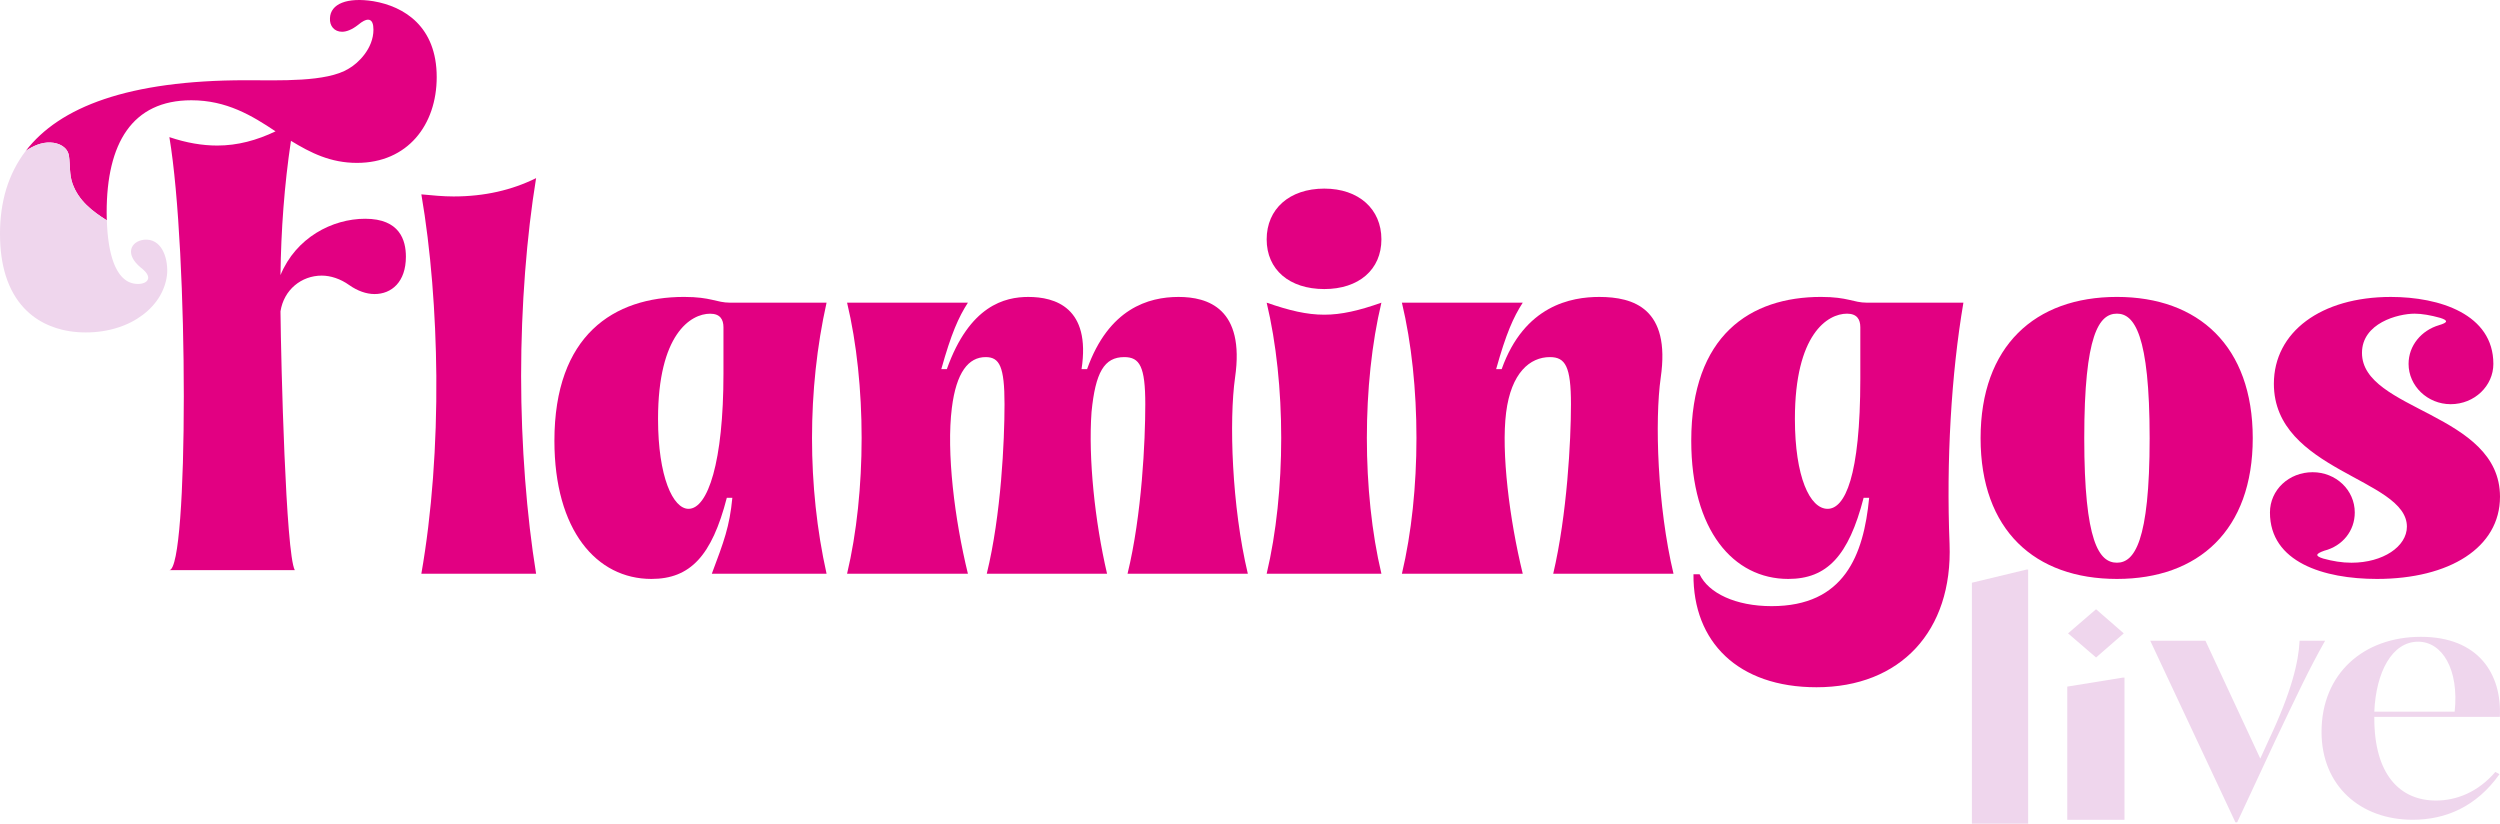<svg width="258" height="85" viewBox="0 0 258 85" fill="none" xmlns="http://www.w3.org/2000/svg">
<g clip-path="url(#clip0_4658_3004)">
<path d="M203.5 60.137L209.147 58.777H209.305V85H203.5V60.137Z" fill="#EFD6ED"/>
<path d="M213.422 65.363L216.313 62.873L219.172 65.363L216.313 67.853L213.422 65.363ZM213.343 70.857L219.088 69.927H219.248V84.601H213.343V70.857Z" fill="#EFD6ED"/>
<path d="M239.951 66.124C238.314 69.013 237.104 71.6 234.755 76.538L230.875 84.868H230.698L221.906 66.124H227.602L233.261 78.285L234.151 76.337C236.5 71.367 237.212 68.309 237.318 66.126H239.951V66.124Z" fill="#EFD6ED"/>
<path d="M245.028 73.984V74.118C245.028 79.928 247.663 82.617 251.399 82.617C253.499 82.617 255.742 81.745 257.522 79.661L257.948 79.896C255.562 83.256 252.395 84.599 248.979 84.599C243.603 84.599 239.583 81.105 239.583 75.53C239.583 69.516 243.926 65.72 249.834 65.72C255.779 65.72 258.2 69.551 257.985 73.984H245.028ZM245.028 73.446H253.322C253.785 69.08 252.04 66.223 249.548 66.223C246.842 66.226 245.205 69.382 245.028 73.446Z" fill="#EFD6ED"/>
<path d="M55.325 59.206H43.484C44.571 52.996 45.086 45.868 45.029 38.796C44.973 32.316 44.458 25.728 43.484 20.058C44.628 20.165 45.715 20.274 46.802 20.274C50.003 20.274 52.808 19.625 55.325 18.383C54.354 24.323 53.779 31.558 53.779 38.793C53.782 45.977 54.354 53.212 55.325 59.206Z" fill="#E20082"/>
<path d="M67.225 59.746C61.563 59.746 57.215 54.724 57.215 45.491C57.215 34.584 63.335 30.642 70.601 30.642C73.404 30.642 73.919 31.236 75.349 31.236H85.301C83.3 40.201 83.3 50.244 85.301 59.206H73.461C74.718 55.859 75.292 54.347 75.578 51.376H75.006C73.458 57.37 71.228 59.746 67.225 59.746ZM71.057 52.511C73.059 52.511 74.661 47.652 74.661 38.581V33.776C74.661 32.966 74.318 32.374 73.288 32.374C71.287 32.374 67.91 34.48 67.91 43.227C67.91 49.218 69.455 52.511 71.057 52.511Z" fill="#E20082"/>
<path d="M99.888 59.206H87.419C89.42 50.781 89.42 39.606 87.419 31.236H99.888C98.915 32.747 98.173 34.422 97.142 38.094H97.714C100.058 31.506 103.721 30.644 106.124 30.644C108.87 30.644 112.589 31.724 111.616 38.094H112.187C114.418 31.83 118.537 30.644 121.625 30.644C124.657 30.644 128.49 31.83 127.459 38.959C126.831 43.387 127.117 52.243 128.776 59.208H116.363C117.849 53.108 118.194 45.493 118.194 41.712C118.194 37.824 117.622 36.853 116.02 36.853C113.962 36.853 113.045 38.419 112.646 42.522C112.303 47.275 112.988 53.806 114.248 59.208H101.835C103.324 53.108 103.667 45.493 103.667 41.712C103.667 37.824 103.151 36.853 101.722 36.853C99.947 36.853 98.69 38.419 98.232 42.091C97.655 46.678 98.513 53.591 99.888 59.206Z" fill="#E20082"/>
<path d="M136.67 29.831C133.067 29.831 130.72 27.834 130.72 24.702C130.72 21.57 133.064 19.464 136.67 19.464C140.217 19.464 142.561 21.57 142.561 24.702C142.561 27.834 140.217 29.831 136.67 29.831ZM142.561 59.206H130.72C132.722 50.781 132.722 39.606 130.72 31.236C133.064 32.046 134.839 32.477 136.67 32.477C138.442 32.477 140.274 32.046 142.561 31.236C140.56 39.606 140.56 50.784 142.561 59.206Z" fill="#E20082"/>
<path d="M157.147 59.206H144.677C146.679 50.782 146.679 39.606 144.677 31.236H157.147C156.173 32.748 155.431 34.423 154.401 38.095H154.973C157.317 31.506 162.18 30.644 165.039 30.644C168.586 30.644 172.419 31.831 171.388 38.96C170.76 43.388 171.046 52.243 172.705 59.209H160.292C161.722 53.108 162.123 45.494 162.123 41.713C162.123 37.825 161.551 36.853 159.949 36.853C157.891 36.853 155.947 38.474 155.431 42.577C154.916 46.681 155.774 53.591 157.147 59.206Z" fill="#E20082"/>
<path d="M187.465 70.924C179.343 70.924 174.709 66.226 174.766 59.261H175.395C176.309 61.206 179.114 62.554 182.831 62.554C190.324 62.554 192.325 57.316 192.897 51.376H192.325C190.78 57.37 188.549 59.746 184.546 59.746C178.885 59.746 174.537 54.724 174.537 45.491C174.537 34.584 180.657 30.642 187.923 30.642C190.726 30.642 191.241 31.236 192.67 31.236H202.623C201.366 38.635 200.851 47.543 201.194 56.129C201.536 65.146 196.104 70.924 187.465 70.924ZM188.608 52.511C190.383 52.511 191.985 49.218 191.985 39.066V33.774C191.985 32.963 191.643 32.371 190.612 32.371C188.611 32.371 185.234 34.477 185.234 43.224C185.234 49.218 186.78 52.511 188.608 52.511Z" fill="#E20082"/>
<path d="M218.469 59.746C210.002 59.746 204.397 54.724 204.397 45.221C204.397 35.719 210.002 30.642 218.469 30.642C226.879 30.642 232.484 35.716 232.484 45.221C232.484 54.726 226.879 59.746 218.469 59.746ZM218.469 58.071C220.244 58.071 221.843 55.965 221.843 45.219C221.843 34.475 220.241 32.369 218.469 32.369C216.638 32.369 215.095 34.475 215.095 45.219C215.095 55.968 216.638 58.071 218.469 58.071Z" fill="#E20082"/>
<path d="M245.299 59.746C239.808 59.746 234.259 58.019 234.259 52.89C234.259 50.568 236.204 48.732 238.664 48.732C241.067 48.732 243.012 50.568 243.012 52.89C243.012 54.78 241.755 56.346 239.867 56.832C238.952 57.157 238.896 57.372 239.753 57.642C240.727 57.912 241.698 58.073 242.672 58.073C245.933 58.073 248.392 56.398 248.392 54.347C248.392 49.379 234.664 48.623 234.664 39.606C234.664 34.261 239.527 30.644 246.734 30.644C251.767 30.644 257.315 32.425 257.315 37.554C257.315 39.822 255.37 41.712 252.91 41.712C250.51 41.712 248.565 39.822 248.565 37.554C248.565 35.664 249.881 34.098 251.71 33.557C252.624 33.287 252.681 33.072 251.823 32.802C250.85 32.532 249.935 32.371 249.191 32.371C247.476 32.371 243.756 33.342 243.756 36.419C243.756 42.413 258 42.574 258 51.269C257.998 56.507 252.792 59.746 245.299 59.746Z" fill="#E20082"/>
<path d="M36.836 16.81C42.059 16.81 45.068 12.897 45.068 7.952C45.068 2.736 41.719 0.669 38.539 0.126C35.816 -0.307 34.112 0.399 34.053 1.866C33.996 2.681 34.507 3.278 35.303 3.278C35.756 3.278 36.326 3.06 36.949 2.572C37.403 2.191 37.745 2.029 37.972 2.029C38.426 2.029 38.539 2.518 38.539 3.063C38.539 5.018 36.949 6.542 35.986 7.084C33.715 8.497 28.833 8.281 25.37 8.281C13.241 8.281 6.13 11.041 2.654 15.578C3.433 15.043 4.293 14.674 5.2 14.709C6.088 14.743 6.987 15.172 7.12 16.113C7.258 17.085 7.145 18.002 7.485 18.953C8.114 20.71 9.516 21.795 11.02 22.744C11.012 22.472 11.007 22.197 11.007 21.922C11.007 14.803 13.618 10.348 19.75 10.348C23.383 10.348 25.996 11.924 28.436 13.554C26.506 14.478 24.519 15.021 22.419 15.021C20.886 15.021 19.24 14.748 17.48 14.151C19.466 25.998 19.466 58.72 17.48 58.839H30.423C29.491 57.122 29.003 37.572 28.946 32.138C29.286 29.91 31.103 28.443 33.203 28.443C34.112 28.443 35.133 28.77 36.042 29.422C36.893 30.019 37.802 30.346 38.653 30.346C40.412 30.346 41.889 29.098 41.889 26.488C41.889 24.803 41.265 22.576 37.689 22.576C34.282 22.576 30.536 24.531 28.946 28.391C29.003 23.773 29.343 19.099 30.026 14.533C32.069 15.779 34.112 16.81 36.836 16.81Z" fill="#E20082"/>
<path d="M7.486 18.95C7.145 17.998 7.259 17.082 7.121 16.11C6.988 15.169 6.086 14.738 5.201 14.705C4.294 14.671 3.433 15.04 2.655 15.575C2.541 15.724 2.43 15.877 2.322 16.031C2.319 16.034 2.319 16.036 2.317 16.038C2.218 16.182 2.122 16.328 2.029 16.475C2.019 16.492 2.009 16.507 1.999 16.524C1.809 16.826 1.634 17.136 1.474 17.453C1.464 17.471 1.457 17.488 1.447 17.505C1.373 17.651 1.301 17.8 1.235 17.949C1.23 17.961 1.223 17.974 1.218 17.988C1.144 18.152 1.072 18.318 1.006 18.487C1.006 18.489 1.006 18.489 1.003 18.491C0.939 18.65 0.882 18.809 0.823 18.97C0.813 18.997 0.804 19.027 0.794 19.054C0.737 19.215 0.683 19.379 0.633 19.545C0.582 19.713 0.535 19.884 0.49 20.058C0.483 20.087 0.476 20.117 0.468 20.147C0.431 20.288 0.399 20.432 0.367 20.578C0.36 20.613 0.352 20.647 0.345 20.68C0.308 20.85 0.274 21.024 0.244 21.197C0.242 21.205 0.242 21.212 0.239 21.222C0.212 21.383 0.185 21.549 0.163 21.713C0.155 21.757 0.15 21.802 0.145 21.846C0.126 21.99 0.108 22.136 0.094 22.283C0.091 22.315 0.086 22.347 0.084 22.379C0.067 22.553 0.052 22.729 0.039 22.907C0.037 22.949 0.035 22.991 0.032 23.033C0.025 23.172 0.017 23.313 0.012 23.455C0.01 23.504 0.007 23.556 0.007 23.606C0.002 23.784 0 23.963 0 24.143V24.146C0 25.811 0.212 27.233 0.589 28.44C0.698 28.785 0.818 29.112 0.951 29.421C1.085 29.731 1.232 30.026 1.39 30.301C1.548 30.576 1.716 30.839 1.895 31.084C1.984 31.205 2.078 31.324 2.171 31.438C2.361 31.666 2.558 31.882 2.768 32.08C3.495 32.776 4.326 33.289 5.218 33.646C5.6 33.8 5.994 33.924 6.394 34.023C6.66 34.087 6.931 34.142 7.205 34.184C7.749 34.268 8.304 34.308 8.856 34.308C9.445 34.308 10.014 34.266 10.562 34.181C10.835 34.139 11.101 34.09 11.363 34.028C12.016 33.877 12.627 33.668 13.192 33.411C13.305 33.359 13.416 33.304 13.524 33.25C13.744 33.138 13.953 33.019 14.155 32.893C14.559 32.64 14.932 32.36 15.267 32.053C15.435 31.899 15.592 31.741 15.74 31.577C15.888 31.413 16.026 31.242 16.157 31.067C16.287 30.891 16.403 30.71 16.512 30.524C16.78 30.061 16.982 29.567 17.111 29.055C17.162 28.849 17.202 28.641 17.227 28.43C17.239 28.324 17.251 28.217 17.256 28.11C17.263 27.907 17.259 27.699 17.241 27.491C17.224 27.283 17.197 27.075 17.155 26.874C17.113 26.671 17.059 26.475 16.99 26.287C16.955 26.193 16.918 26.101 16.877 26.012C16.714 25.657 16.494 25.348 16.213 25.122C16.144 25.065 16.07 25.016 15.992 24.969C15.836 24.879 15.666 24.81 15.479 24.77C15.292 24.731 15.089 24.718 14.87 24.738C14.7 24.758 14.54 24.798 14.394 24.85C14.32 24.877 14.251 24.907 14.187 24.941C13.926 25.08 13.726 25.278 13.616 25.519C13.561 25.64 13.527 25.771 13.519 25.91C13.517 25.98 13.519 26.051 13.529 26.126C13.559 26.349 13.648 26.589 13.81 26.839C13.919 27.005 14.059 27.179 14.237 27.352C14.325 27.439 14.421 27.528 14.527 27.615C14.614 27.679 14.69 27.741 14.759 27.803C14.969 27.987 15.109 28.158 15.193 28.314C15.22 28.366 15.242 28.415 15.26 28.462C15.277 28.509 15.287 28.556 15.292 28.601C15.292 28.601 15.292 28.601 15.292 28.604C15.299 28.68 15.289 28.75 15.267 28.814C15.237 28.898 15.188 28.975 15.117 29.04C15.053 29.097 14.976 29.144 14.887 29.183C14.799 29.223 14.698 29.25 14.589 29.273C14.481 29.295 14.365 29.302 14.244 29.302C14.168 29.302 14.096 29.3 14.022 29.293C13.998 29.29 13.975 29.285 13.951 29.283C13.904 29.278 13.857 29.27 13.81 29.263C13.783 29.258 13.756 29.25 13.729 29.245C13.687 29.235 13.648 29.228 13.608 29.216C13.581 29.208 13.551 29.198 13.524 29.188C13.487 29.176 13.45 29.164 13.413 29.149C13.386 29.139 13.359 29.127 13.332 29.114C13.298 29.099 13.263 29.082 13.229 29.067C13.201 29.052 13.174 29.037 13.15 29.022C13.118 29.005 13.086 28.985 13.054 28.965C13.026 28.948 13.002 28.931 12.977 28.913C12.948 28.891 12.915 28.871 12.888 28.846C12.864 28.827 12.839 28.807 12.815 28.787C12.785 28.762 12.758 28.737 12.731 28.713C12.706 28.69 12.684 28.671 12.659 28.646C12.632 28.619 12.605 28.591 12.58 28.564C12.558 28.539 12.536 28.517 12.514 28.492C12.489 28.462 12.464 28.433 12.44 28.403C12.418 28.376 12.396 28.351 12.376 28.324C12.351 28.291 12.329 28.259 12.304 28.224C12.284 28.197 12.265 28.168 12.245 28.14C12.223 28.106 12.201 28.071 12.179 28.034C12.159 28.004 12.139 27.974 12.122 27.942C12.1 27.905 12.078 27.863 12.058 27.826C12.021 27.759 11.984 27.689 11.949 27.617C11.934 27.585 11.917 27.555 11.902 27.523C11.883 27.479 11.863 27.434 11.843 27.39C11.829 27.357 11.816 27.325 11.801 27.293C11.782 27.246 11.764 27.199 11.745 27.152C11.732 27.119 11.72 27.085 11.708 27.052C11.691 27.003 11.673 26.953 11.656 26.901C11.644 26.869 11.634 26.834 11.621 26.802C11.604 26.75 11.587 26.696 11.572 26.644C11.562 26.611 11.553 26.577 11.543 26.544C11.525 26.49 11.511 26.433 11.496 26.376C11.486 26.344 11.479 26.312 11.469 26.277C11.454 26.218 11.439 26.158 11.424 26.099C11.417 26.066 11.409 26.037 11.402 26.004C11.387 25.942 11.373 25.878 11.36 25.814C11.355 25.784 11.348 25.757 11.343 25.727C11.328 25.657 11.316 25.591 11.301 25.519C11.296 25.496 11.294 25.472 11.289 25.449C11.274 25.372 11.262 25.298 11.249 25.221C11.247 25.206 11.244 25.192 11.242 25.177C11.119 24.409 11.05 23.581 11.025 22.734C9.514 21.792 8.114 20.709 7.486 18.95Z" fill="#EFD6ED"/>
</g>
<defs>
<clipPath id="clip0_4658_3004">
<rect width="258" height="85" fill="white"/>
</clipPath>
</defs>
</svg>
